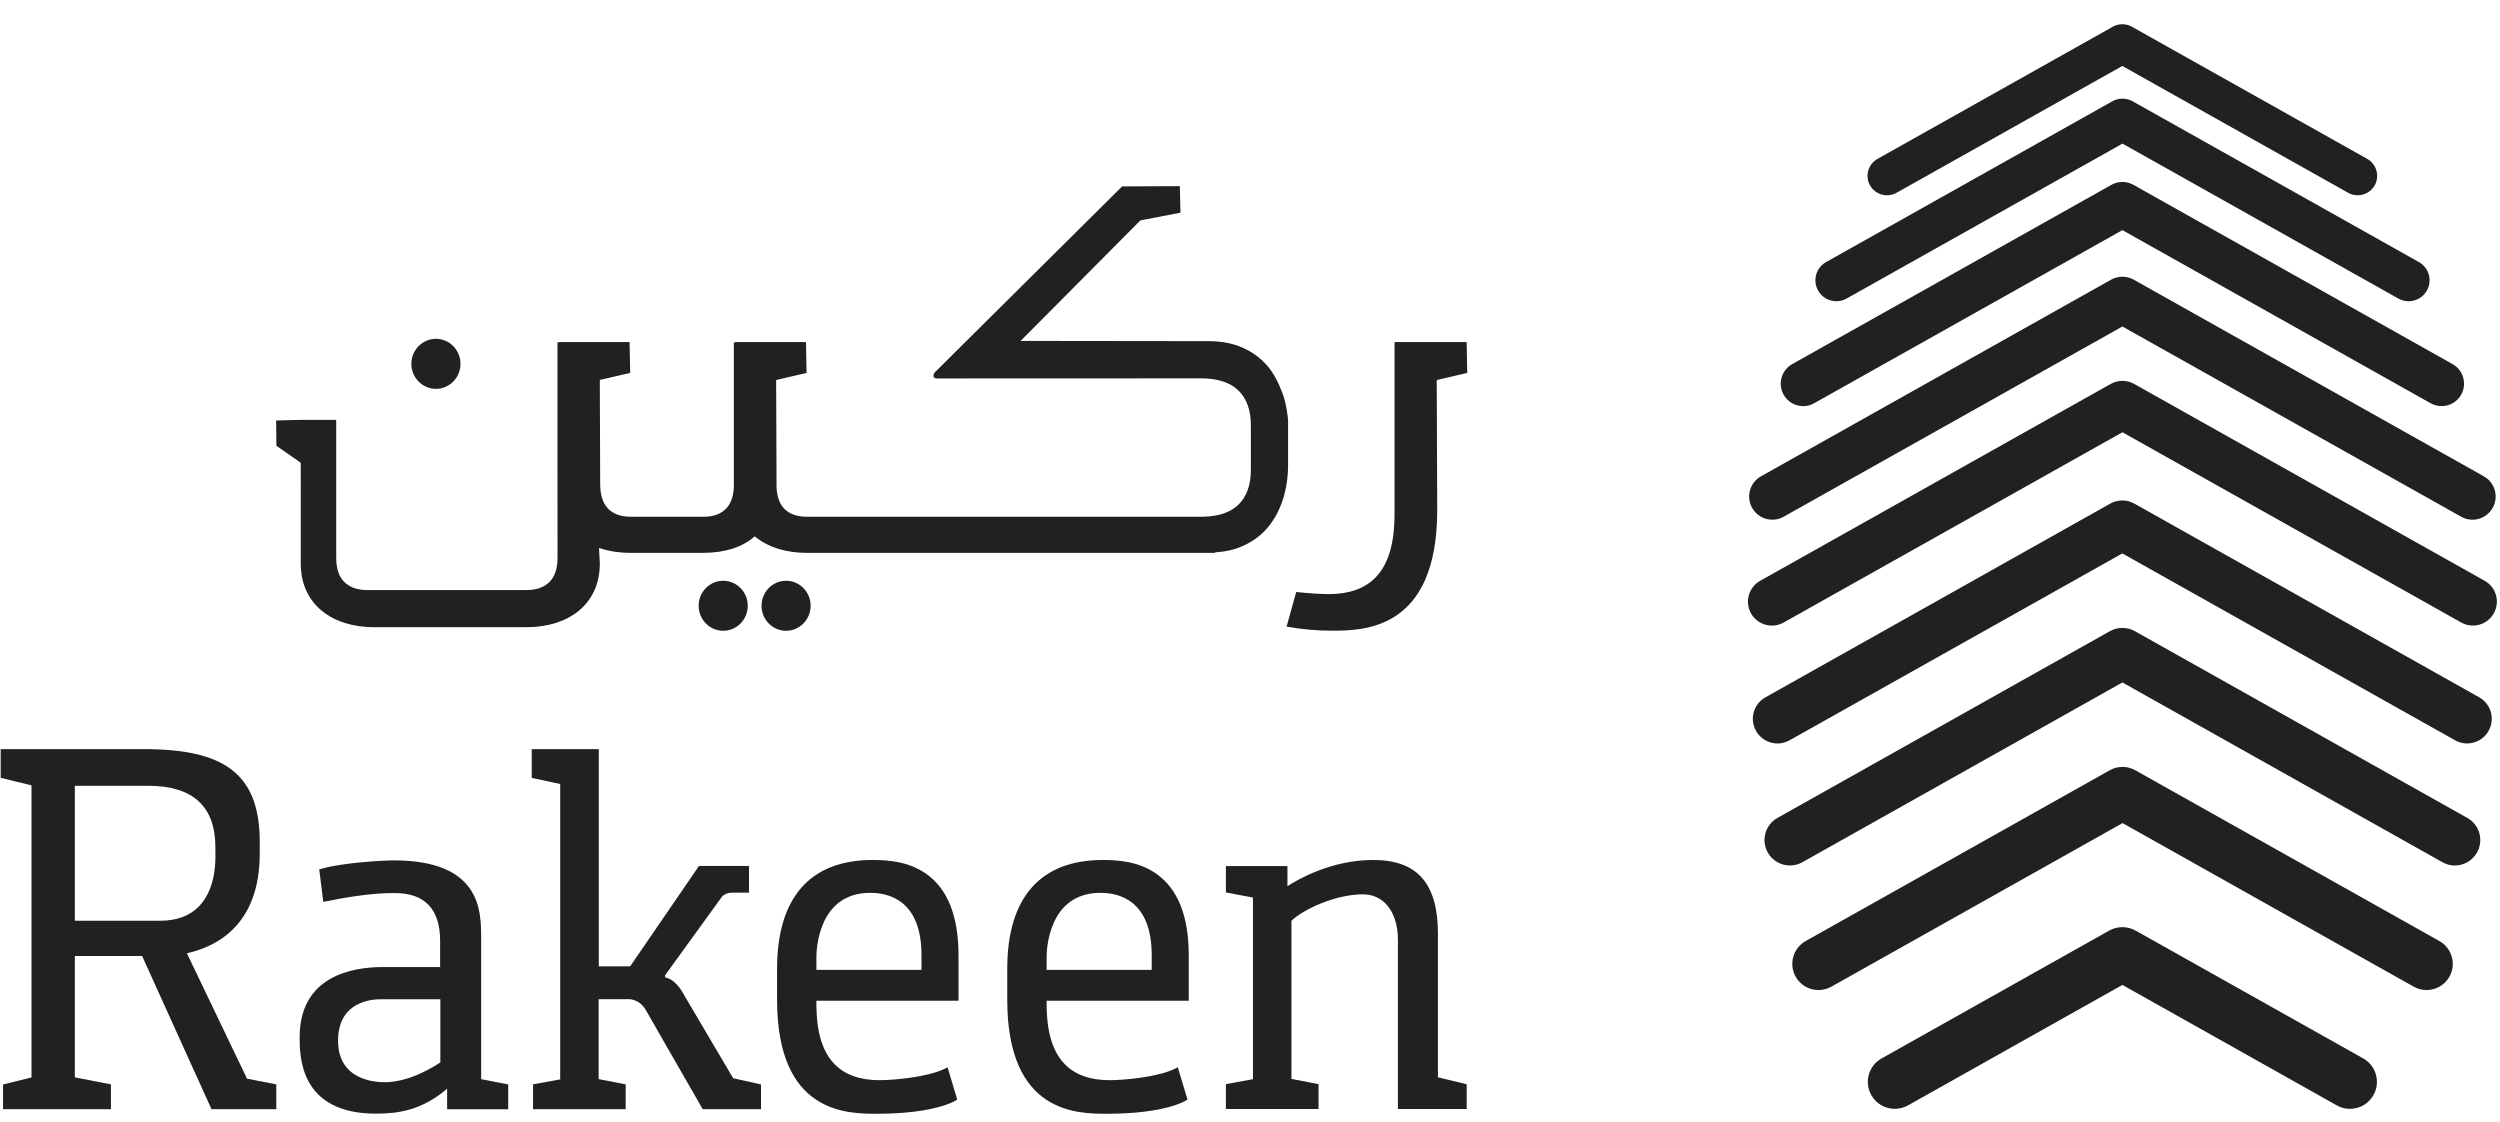 <svg width="98" height="44" viewBox="0 0 98 44" fill="none" xmlns="http://www.w3.org/2000/svg">
<path d="M8.291 43.48L5.57 37.474H2.934V42.233L4.348 42.507V43.48H0.119V42.511L1.235 42.236V30.785L0.027 30.491V29.367H5.922V29.37C8.947 29.419 10.182 30.476 10.182 33.008V33.462C10.182 35.589 9.196 36.938 7.326 37.369L9.683 42.284L10.831 42.507V43.48H8.291ZM6.279 36.093C6.922 36.093 7.433 35.905 7.796 35.533C8.094 35.228 8.449 34.637 8.444 33.552L8.443 33.208C8.443 31.618 7.566 30.808 5.832 30.803H2.934V36.093H6.279Z" fill="#212121"/>
<path d="M14.736 43.655C11.746 43.655 11.746 41.402 11.746 40.663C11.746 38.266 13.793 37.908 15.013 37.908C15.066 37.908 15.218 37.909 15.218 37.909H17.253V36.89C17.253 35.641 16.656 35.008 15.476 35.008H15.415C14.709 35.008 13.819 35.12 12.767 35.337L12.674 35.356L12.514 34.081L12.587 34.06C13.434 33.809 15.07 33.727 15.436 33.727C18.861 33.727 18.861 35.712 18.861 36.779V42.303L19.922 42.509V43.482H17.527V42.678C16.52 43.536 15.591 43.655 14.736 43.655ZM14.934 39.171C14.592 39.171 13.252 39.239 13.252 40.798C13.252 42.364 14.742 42.423 15.082 42.423C16.073 42.423 17.058 41.783 17.262 41.646V39.171H14.934Z" fill="#212121"/>
<path d="M27.546 43.48L27.52 43.434C27.502 43.401 25.62 40.132 25.322 39.604C25.094 39.199 24.739 39.167 24.637 39.167C24.618 39.167 24.609 39.169 24.609 39.169H23.467V42.301L24.527 42.507V43.48H20.896V42.506L21.96 42.312V30.733L20.844 30.493V29.367H23.473V37.881H24.702L27.401 33.944H29.36V34.993H28.707C28.431 34.993 28.309 35.14 28.305 35.145L26.074 38.227V38.315C26.523 38.391 26.823 39.012 26.836 39.039L28.74 42.267L29.832 42.509V43.48H27.546Z" fill="#212121"/>
<path d="M34.378 43.659C33.206 43.659 30.461 43.659 30.461 39.191V37.978C30.461 35.186 31.756 33.711 34.207 33.711C34.82 33.711 35.607 33.771 36.29 34.242C37.142 34.83 37.574 35.908 37.574 37.444V39.229H32.003C32.001 39.827 32.016 41.004 32.718 41.72C33.126 42.133 33.712 42.343 34.468 42.343C35.014 42.343 36.36 42.231 37.052 41.886L37.145 41.839L37.523 43.102L37.466 43.138C37.434 43.158 36.644 43.659 34.378 43.659ZM36.123 38.02V37.444C36.123 35.316 34.866 34.999 34.115 34.999C32.063 34.999 32.003 37.254 32.003 37.51V38.02H36.123V38.02Z" fill="#212121"/>
<path d="M43.401 43.659C42.229 43.659 39.484 43.659 39.484 39.191V37.978C39.484 35.186 40.781 33.711 43.232 33.711C43.842 33.711 44.632 33.771 45.314 34.242C46.166 34.83 46.599 35.908 46.599 37.444V39.229H41.028C41.026 39.827 41.042 41.004 41.742 41.72C42.149 42.133 42.738 42.343 43.494 42.343C44.037 42.343 45.384 42.231 46.076 41.886L46.17 41.839L46.549 43.102L46.492 43.138C46.459 43.158 45.671 43.659 43.401 43.659ZM45.147 38.02V37.444C45.147 35.316 43.89 34.999 43.14 34.999C41.086 34.999 41.028 37.254 41.028 37.51V38.02H45.147V38.02Z" fill="#212121"/>
<path d="M54.799 43.472V36.856C54.799 35.764 54.26 35.058 53.426 35.058C52.341 35.058 51.083 35.653 50.625 36.093V42.293L51.687 42.499V43.472H48.055V42.498L49.116 42.304V35.184L48.055 34.984V33.949H50.468V34.738C50.888 34.465 52.2 33.711 53.826 33.711C55.559 33.711 56.367 34.629 56.367 36.603V42.229L57.495 42.503V43.472H54.799Z" fill="#212121"/>
<path d="M52.193 24.723C51.623 24.723 51.031 24.669 50.434 24.565L50.811 23.207C51.358 23.264 51.84 23.289 52.095 23.289C52.882 23.289 53.496 23.071 53.92 22.64C54.666 21.879 54.666 20.587 54.666 20.036V13.41H57.492L57.516 14.618L56.32 14.896L56.339 19.997C56.34 24.723 53.433 24.723 52.193 24.723Z" fill="#212121"/>
<path d="M17.089 15.243C16.559 15.243 16.125 14.803 16.125 14.263C16.125 13.722 16.559 13.281 17.089 13.281C17.62 13.281 18.051 13.722 18.051 14.263C18.051 14.803 17.62 15.243 17.089 15.243Z" fill="#212121"/>
<path d="M30.814 24.727C30.283 24.727 29.852 24.286 29.852 23.746C29.852 23.205 30.283 22.766 30.814 22.766C31.344 22.766 31.777 23.205 31.777 23.746C31.777 24.286 31.344 24.727 30.814 24.727Z" fill="#212121"/>
<path d="M28.349 24.727C27.818 24.727 27.387 24.286 27.387 23.746C27.387 23.205 27.818 22.766 28.349 22.766C28.88 22.766 29.312 23.205 29.312 23.746C29.312 24.286 28.881 24.727 28.349 24.727Z" fill="#212121"/>
<path d="M50.288 15.453C50.131 15.036 49.951 14.661 49.694 14.356C49.435 14.05 49.107 13.807 48.718 13.633C48.33 13.459 47.88 13.373 47.382 13.373L40.007 13.364L44.703 8.64L46.274 8.337L46.25 7.297L43.987 7.307L36.631 14.61C36.614 14.645 36.577 14.729 36.593 14.768C36.61 14.809 36.671 14.829 36.691 14.835L47.085 14.831C47.727 14.831 48.218 14.99 48.543 15.304C48.869 15.62 49.034 16.081 49.034 16.675V18.419C49.034 19.011 48.869 19.471 48.543 19.787C48.233 20.087 47.768 20.242 47.171 20.256L31.64 20.257C31.248 20.257 30.945 20.15 30.739 19.938C30.562 19.753 30.461 19.476 30.441 19.12L30.425 14.896L31.618 14.619L31.594 13.41H28.826L28.767 13.434V19.093C28.749 19.464 28.647 19.747 28.463 19.938C28.26 20.15 27.958 20.257 27.564 20.257H24.736C24.344 20.257 24.04 20.15 23.835 19.938C23.631 19.724 23.528 19.403 23.528 18.985L23.512 14.895L24.704 14.618L24.679 13.41H21.912L21.852 13.434L21.855 21.872C21.855 22.293 21.747 22.61 21.534 22.817C21.321 23.026 21.023 23.13 20.647 23.13H14.389C14.012 23.13 13.712 23.025 13.5 22.817C13.288 22.609 13.18 22.292 13.18 21.872V16.483L13.146 16.458H11.814L10.824 16.483L10.834 17.474L11.788 18.14L11.79 19.246V22.077C11.79 22.481 11.862 22.842 12.006 23.153C12.151 23.466 12.354 23.73 12.61 23.939C12.865 24.149 13.171 24.312 13.523 24.422C13.874 24.531 14.254 24.586 14.657 24.586H20.647C21.049 24.586 21.431 24.531 21.781 24.422C22.129 24.312 22.437 24.15 22.694 23.939C22.949 23.729 23.153 23.464 23.296 23.153C23.441 22.842 23.513 22.481 23.513 22.077L23.481 21.479C23.855 21.607 24.274 21.672 24.723 21.672H27.564C28.406 21.672 29.097 21.454 29.586 21.025C30.107 21.454 30.798 21.672 31.64 21.672H47.626V21.654C48.026 21.63 48.394 21.548 48.718 21.403C49.107 21.23 49.436 20.986 49.694 20.68C49.95 20.377 50.151 20.008 50.288 19.585C50.423 19.163 50.493 18.704 50.493 18.223V16.467C50.492 16.443 50.439 15.855 50.288 15.453Z" fill="#212121"/>
<path d="M70.685 15.921C70.377 15.921 70.08 15.758 69.917 15.471C69.68 15.047 69.83 14.511 70.255 14.273L82.768 7.245C83.034 7.095 83.361 7.095 83.629 7.245L96.141 14.273C96.564 14.511 96.717 15.047 96.478 15.471C96.241 15.894 95.703 16.044 95.28 15.807L83.198 9.021L71.115 15.807C70.979 15.885 70.831 15.921 70.685 15.921Z" fill="#212121"/>
<path d="M92.421 7.655C92.296 7.655 92.167 7.625 92.049 7.558L83.196 2.586L74.343 7.558C73.978 7.764 73.511 7.634 73.305 7.267C73.099 6.899 73.229 6.436 73.597 6.229L82.823 1.047C83.053 0.917 83.338 0.917 83.569 1.047L92.797 6.229C93.162 6.436 93.293 6.899 93.088 7.267C92.947 7.515 92.688 7.655 92.421 7.655Z" fill="#212121"/>
<path d="M94.417 11.809C94.281 11.809 94.142 11.774 94.016 11.703L83.201 5.63L72.387 11.703C71.993 11.925 71.49 11.784 71.27 11.39C71.047 10.994 71.187 10.494 71.583 10.273L82.799 3.973C83.048 3.832 83.354 3.832 83.604 3.973L94.821 10.273C95.216 10.494 95.356 10.994 95.134 11.39C94.983 11.657 94.705 11.809 94.417 11.809Z" fill="#212121"/>
<path d="M96.92 20.373C96.769 20.373 96.616 20.335 96.477 20.255L83.198 12.799L69.921 20.255C69.483 20.502 68.929 20.346 68.683 19.909C68.437 19.471 68.593 18.917 69.031 18.671L82.753 10.964C83.029 10.809 83.367 10.809 83.643 10.964L97.365 18.671C97.803 18.917 97.96 19.471 97.713 19.909C97.547 20.205 97.238 20.373 96.92 20.373Z" fill="#212121"/>
<path d="M96.709 29.144C96.548 29.144 96.386 29.104 96.238 29.019L83.195 21.694L70.152 29.019C69.687 29.282 69.097 29.116 68.835 28.649C68.573 28.184 68.739 27.594 69.207 27.334L82.722 19.741C83.015 19.576 83.374 19.576 83.666 19.741L97.184 27.334C97.65 27.594 97.815 28.184 97.553 28.649C97.377 28.965 97.048 29.144 96.709 29.144Z" fill="#212121"/>
<path d="M96.23 33.928C96.064 33.928 95.897 33.886 95.743 33.799L83.198 26.752L70.653 33.799C70.173 34.068 69.566 33.898 69.296 33.418C69.026 32.938 69.197 32.33 69.676 32.062L82.71 24.741C83.013 24.571 83.381 24.571 83.686 24.741L96.717 32.062C97.199 32.33 97.368 32.938 97.1 33.418C96.917 33.743 96.578 33.928 96.23 33.928Z" fill="#212121"/>
<path d="M95.123 38.81C94.951 38.81 94.779 38.766 94.62 38.679L83.203 32.265L71.786 38.679C71.291 38.956 70.666 38.779 70.391 38.287C70.111 37.792 70.289 37.166 70.781 36.889L82.7 30.195C83.012 30.018 83.393 30.018 83.705 30.195L95.624 36.889C96.119 37.166 96.295 37.792 96.018 38.287C95.829 38.621 95.48 38.81 95.123 38.81Z" fill="#212121"/>
<path d="M74.276 43.466C73.906 43.466 73.547 43.272 73.354 42.927C73.069 42.418 73.249 41.775 73.759 41.49L82.68 36.479C83.001 36.299 83.393 36.299 83.715 36.479L92.638 41.49C93.145 41.775 93.326 42.418 93.04 42.927C92.754 43.435 92.112 43.616 91.604 43.332L83.198 38.609L74.792 43.332C74.628 43.422 74.451 43.466 74.276 43.466Z" fill="#212121"/>
<path d="M96.938 24.523C96.782 24.523 96.625 24.484 96.481 24.403L83.199 16.944L69.918 24.403C69.466 24.657 68.894 24.496 68.639 24.044C68.387 23.592 68.547 23.02 68.999 22.767L82.739 15.05C83.025 14.89 83.373 14.89 83.659 15.05L97.398 22.767C97.852 23.02 98.01 23.592 97.757 24.044C97.585 24.35 97.267 24.523 96.938 24.523Z" fill="#212121"/>
</svg>
